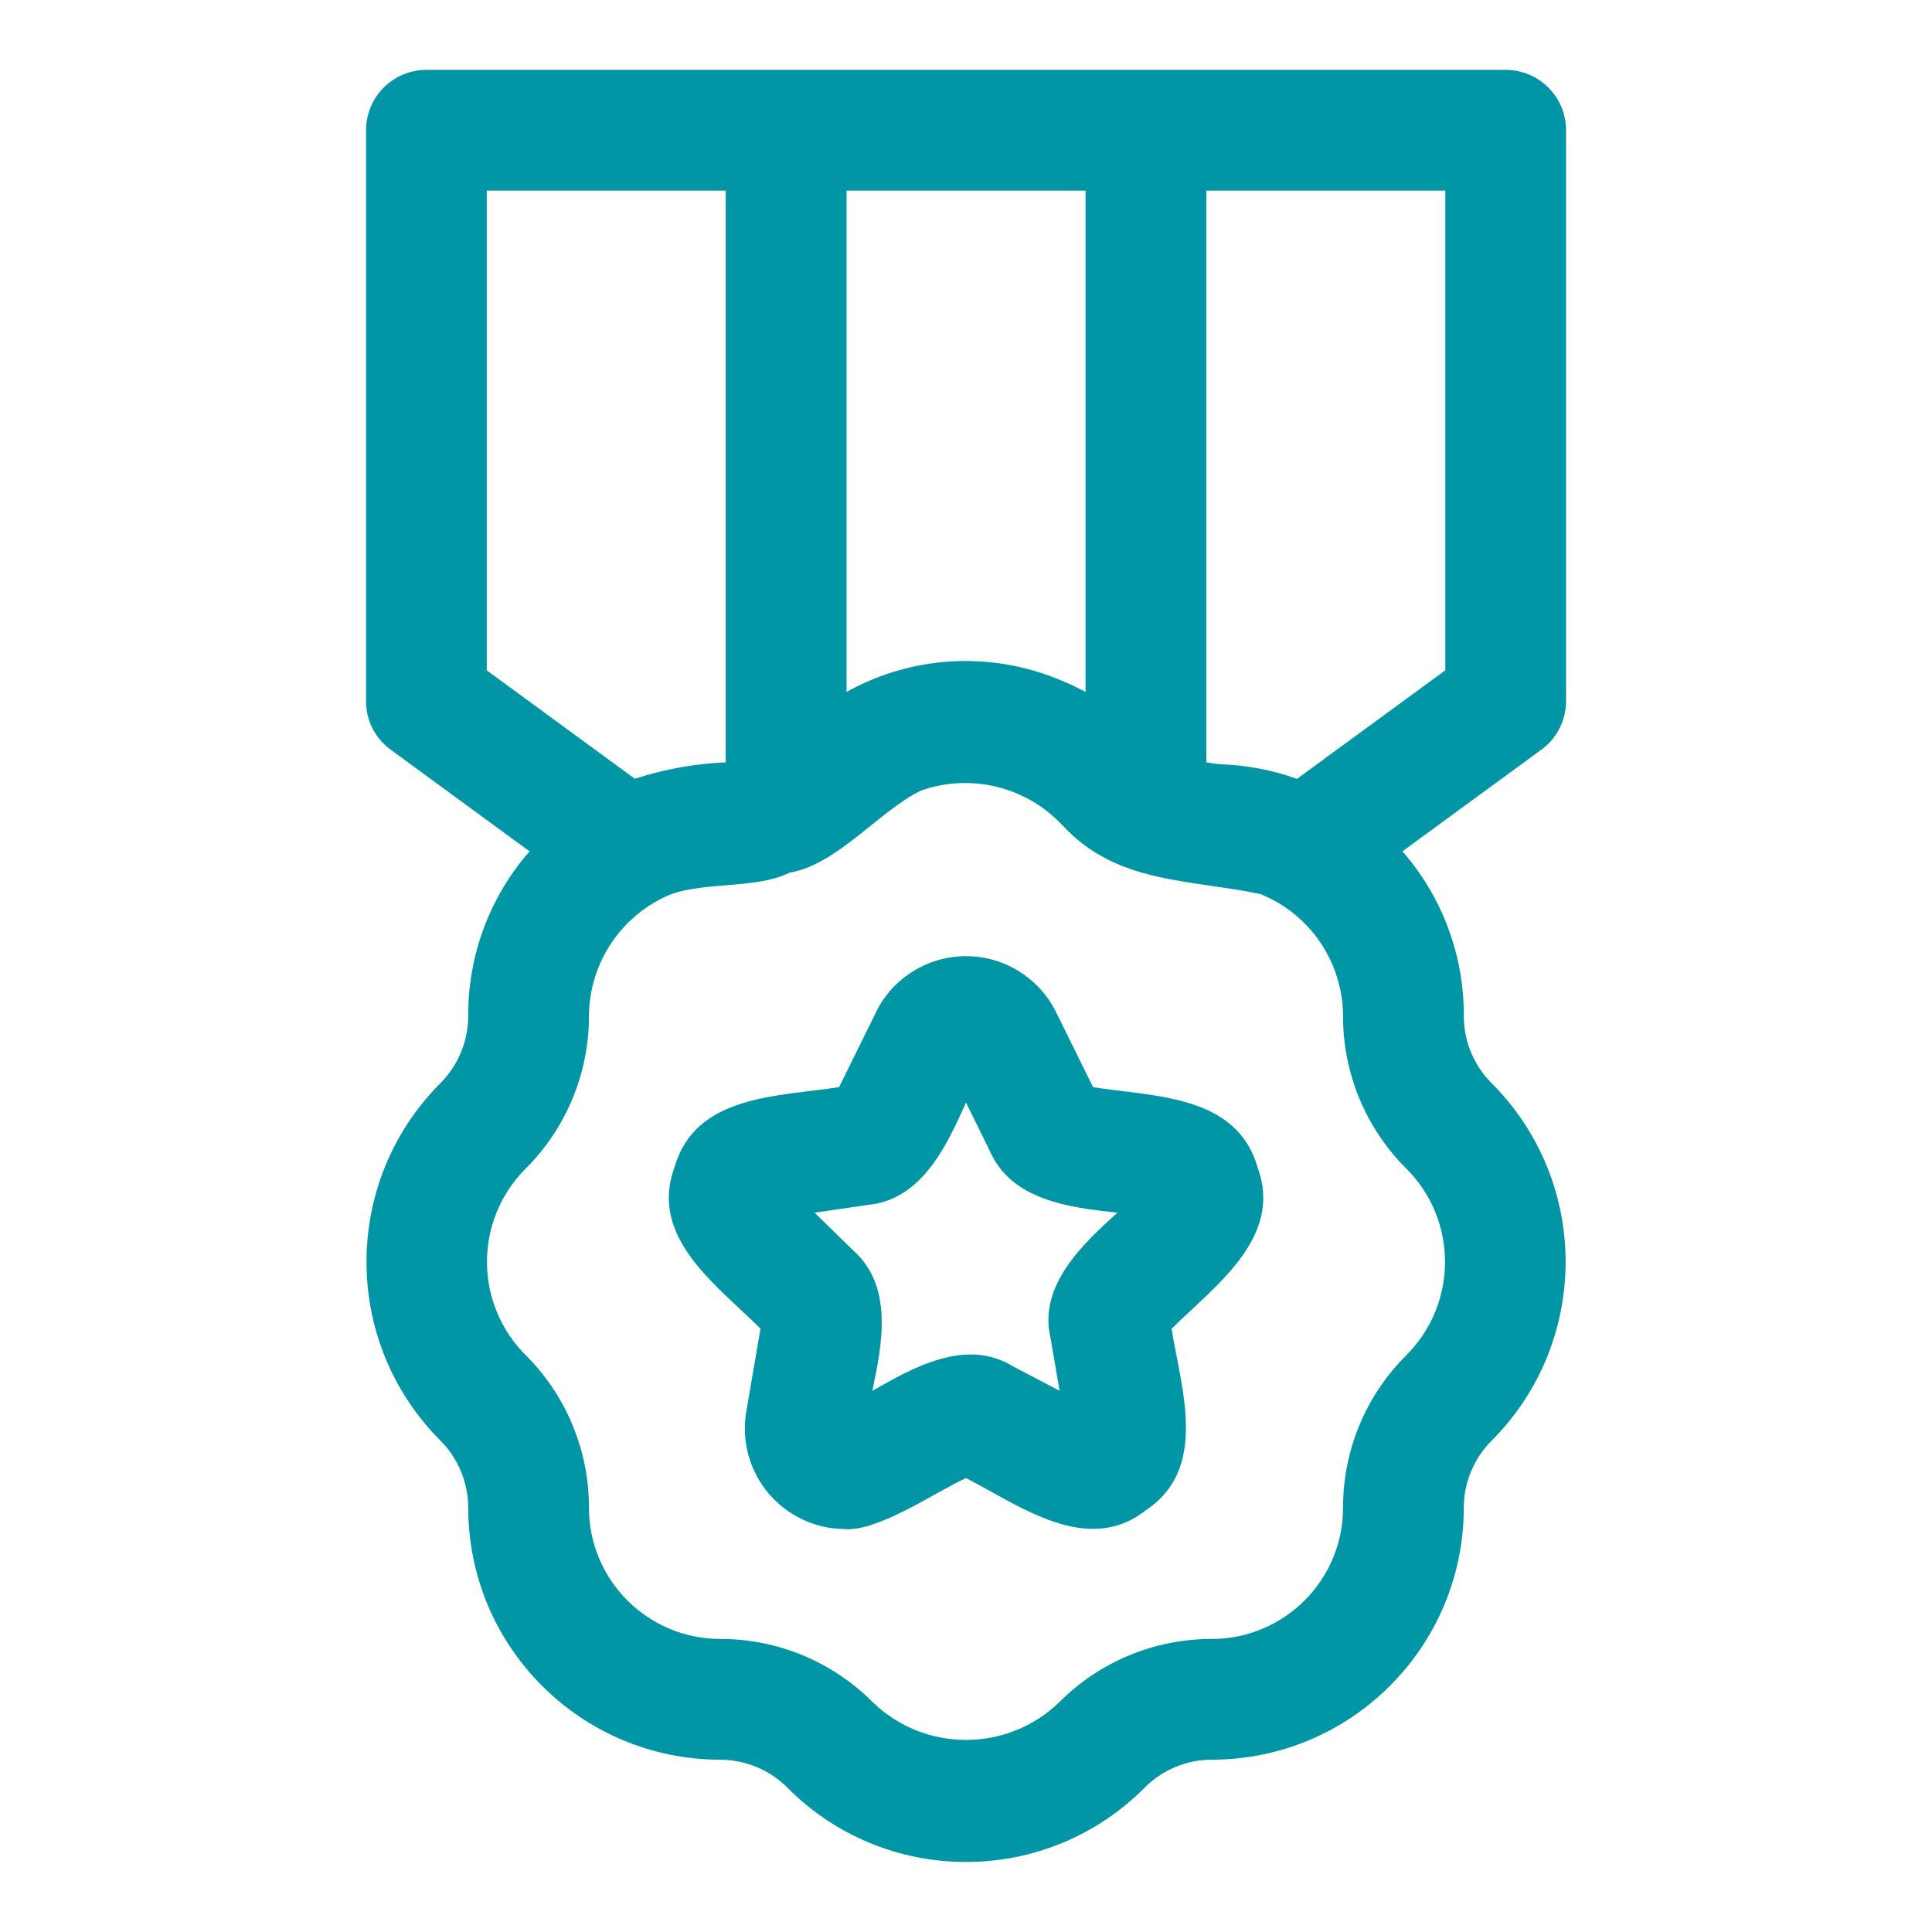 <svg xmlns="http://www.w3.org/2000/svg" width="1200pt" height="1200pt" viewBox="0 0 1200 1200"><path d="m600 1156.5c-41.625 0.047-81.516-16.5-110.81-46.031-11.109-11.203-26.25-17.484-42.047-17.484-86.25-0.188-156.14-70.031-156.32-156.28 0-15.797-6.234-30.984-17.438-42.094-60.984-61.312-60.984-160.31-0.047-221.63 11.203-11.109 17.484-26.25 17.484-42.047-0.188-37.547 13.359-73.875 38.109-102.14l-86.25-63.141c-9.656-7.031-15.375-18.281-15.328-30.234v-354.52c0-9.938 3.938-19.453 10.969-26.484s16.547-11.016 26.531-11.016h670.36c9.938 0 19.5 3.938 26.531 11.016 7.031 7.031 10.969 16.547 10.969 26.484v354.52c0 11.953-5.719 23.203-15.375 30.234l-86.297 63.141h0.047c24.75 28.312 38.297 64.688 38.109 102.28 0 15.75 6.281 30.844 17.484 41.906 60.984 61.266 60.984 160.31 0 221.63-11.203 11.109-17.531 26.25-17.484 42.047-0.188 86.25-70.031 156.14-156.28 156.32-15.797-0.047-30.984 6.234-42.094 17.484-29.297 29.531-69.188 46.078-110.81 46.031zm-183.56-600.94c-30.422 12.656-50.344 42.281-50.625 75.234 0.094 35.719-14.109 70.031-39.469 95.203-31.828 31.969-31.828 83.625 0.047 115.59 25.312 25.125 39.516 59.391 39.422 95.062 0.094 44.859 36.469 81.188 81.328 81.328 35.719-0.094 69.938 14.109 95.062 39.422 32.25 31.078 83.297 31.078 115.59 0 25.125-25.312 59.391-39.516 95.062-39.422 44.859-0.141 81.234-36.469 81.328-81.375-0.094-35.672 14.109-69.891 39.469-95.016 31.828-31.969 31.828-83.672 0-115.59-25.359-25.125-39.562-59.391-39.469-95.062-0.188-33.281-20.438-63.141-51.281-75.609-43.359-9.188-89.719-6.234-123-42.797l-0.047 0.047c-22.406-24-56.906-32.438-87.891-21.516-25.688 12.469-52.078 46.125-81.656 51-20.344 10.125-52.547 5.578-73.875 13.5zm341.44-80.859c16.266 0.516 32.391 3.562 47.719 9.047l92.109-67.406v-297.94h-148.45v355.13c2.672 0.422 5.578 0.797 8.625 1.172zm-455.53-58.312 92.016 67.359-0.047-0.047c18.281-5.953 37.266-9.375 56.438-10.172v-355.13h-148.4zm354.66 5.438v-0.047c5.906 2.297 11.672 4.969 17.25 8.016v-311.39h-148.45v311.34l-0.047 0.047c40.266-22.453 88.547-25.406 131.26-8.016zm-132.52 527.95v-0.047c-18.234-0.188-35.438-8.297-47.203-22.266-11.719-13.922-16.781-32.297-13.828-50.297l8.906-51.938c-26.625-26.531-69.656-56.578-53.391-100.22 12.844-45.281 64.734-43.875 102.19-49.781l23.297-47.203-0.047-0.047c10.641-20.906 32.109-34.078 55.594-34.078 23.438 0 44.953 13.172 55.594 34.078l23.344 47.297c37.594 5.953 89.203 4.5 102.14 49.781 16.266 43.594-26.812 73.828-53.391 100.27 5.953 37.125 23.062 86.719-15.797 112.55-36.422 28.969-78.516-2.672-111.89-19.828-18.281 8.25-54.703 33.516-75.516 31.688zm81.703-34.969-0.047 0.047zm-100.27-161.58 23.719 23.156c25.453 22.266 18.328 58.453 12.188 87.516 25.547-14.719 58.312-32.953 87.094-15.375l29.203 15.328-5.578-32.672c-7.828-32.484 19.734-58.359 41.531-77.953-29.625-3.188-66.094-7.547-79.453-38.719l-14.625-29.672c-12.188 27.188-27.562 60.469-61.266 63.609zm216.89 76.781-0.047 0.047z" fill="#0096a6"></path></svg>